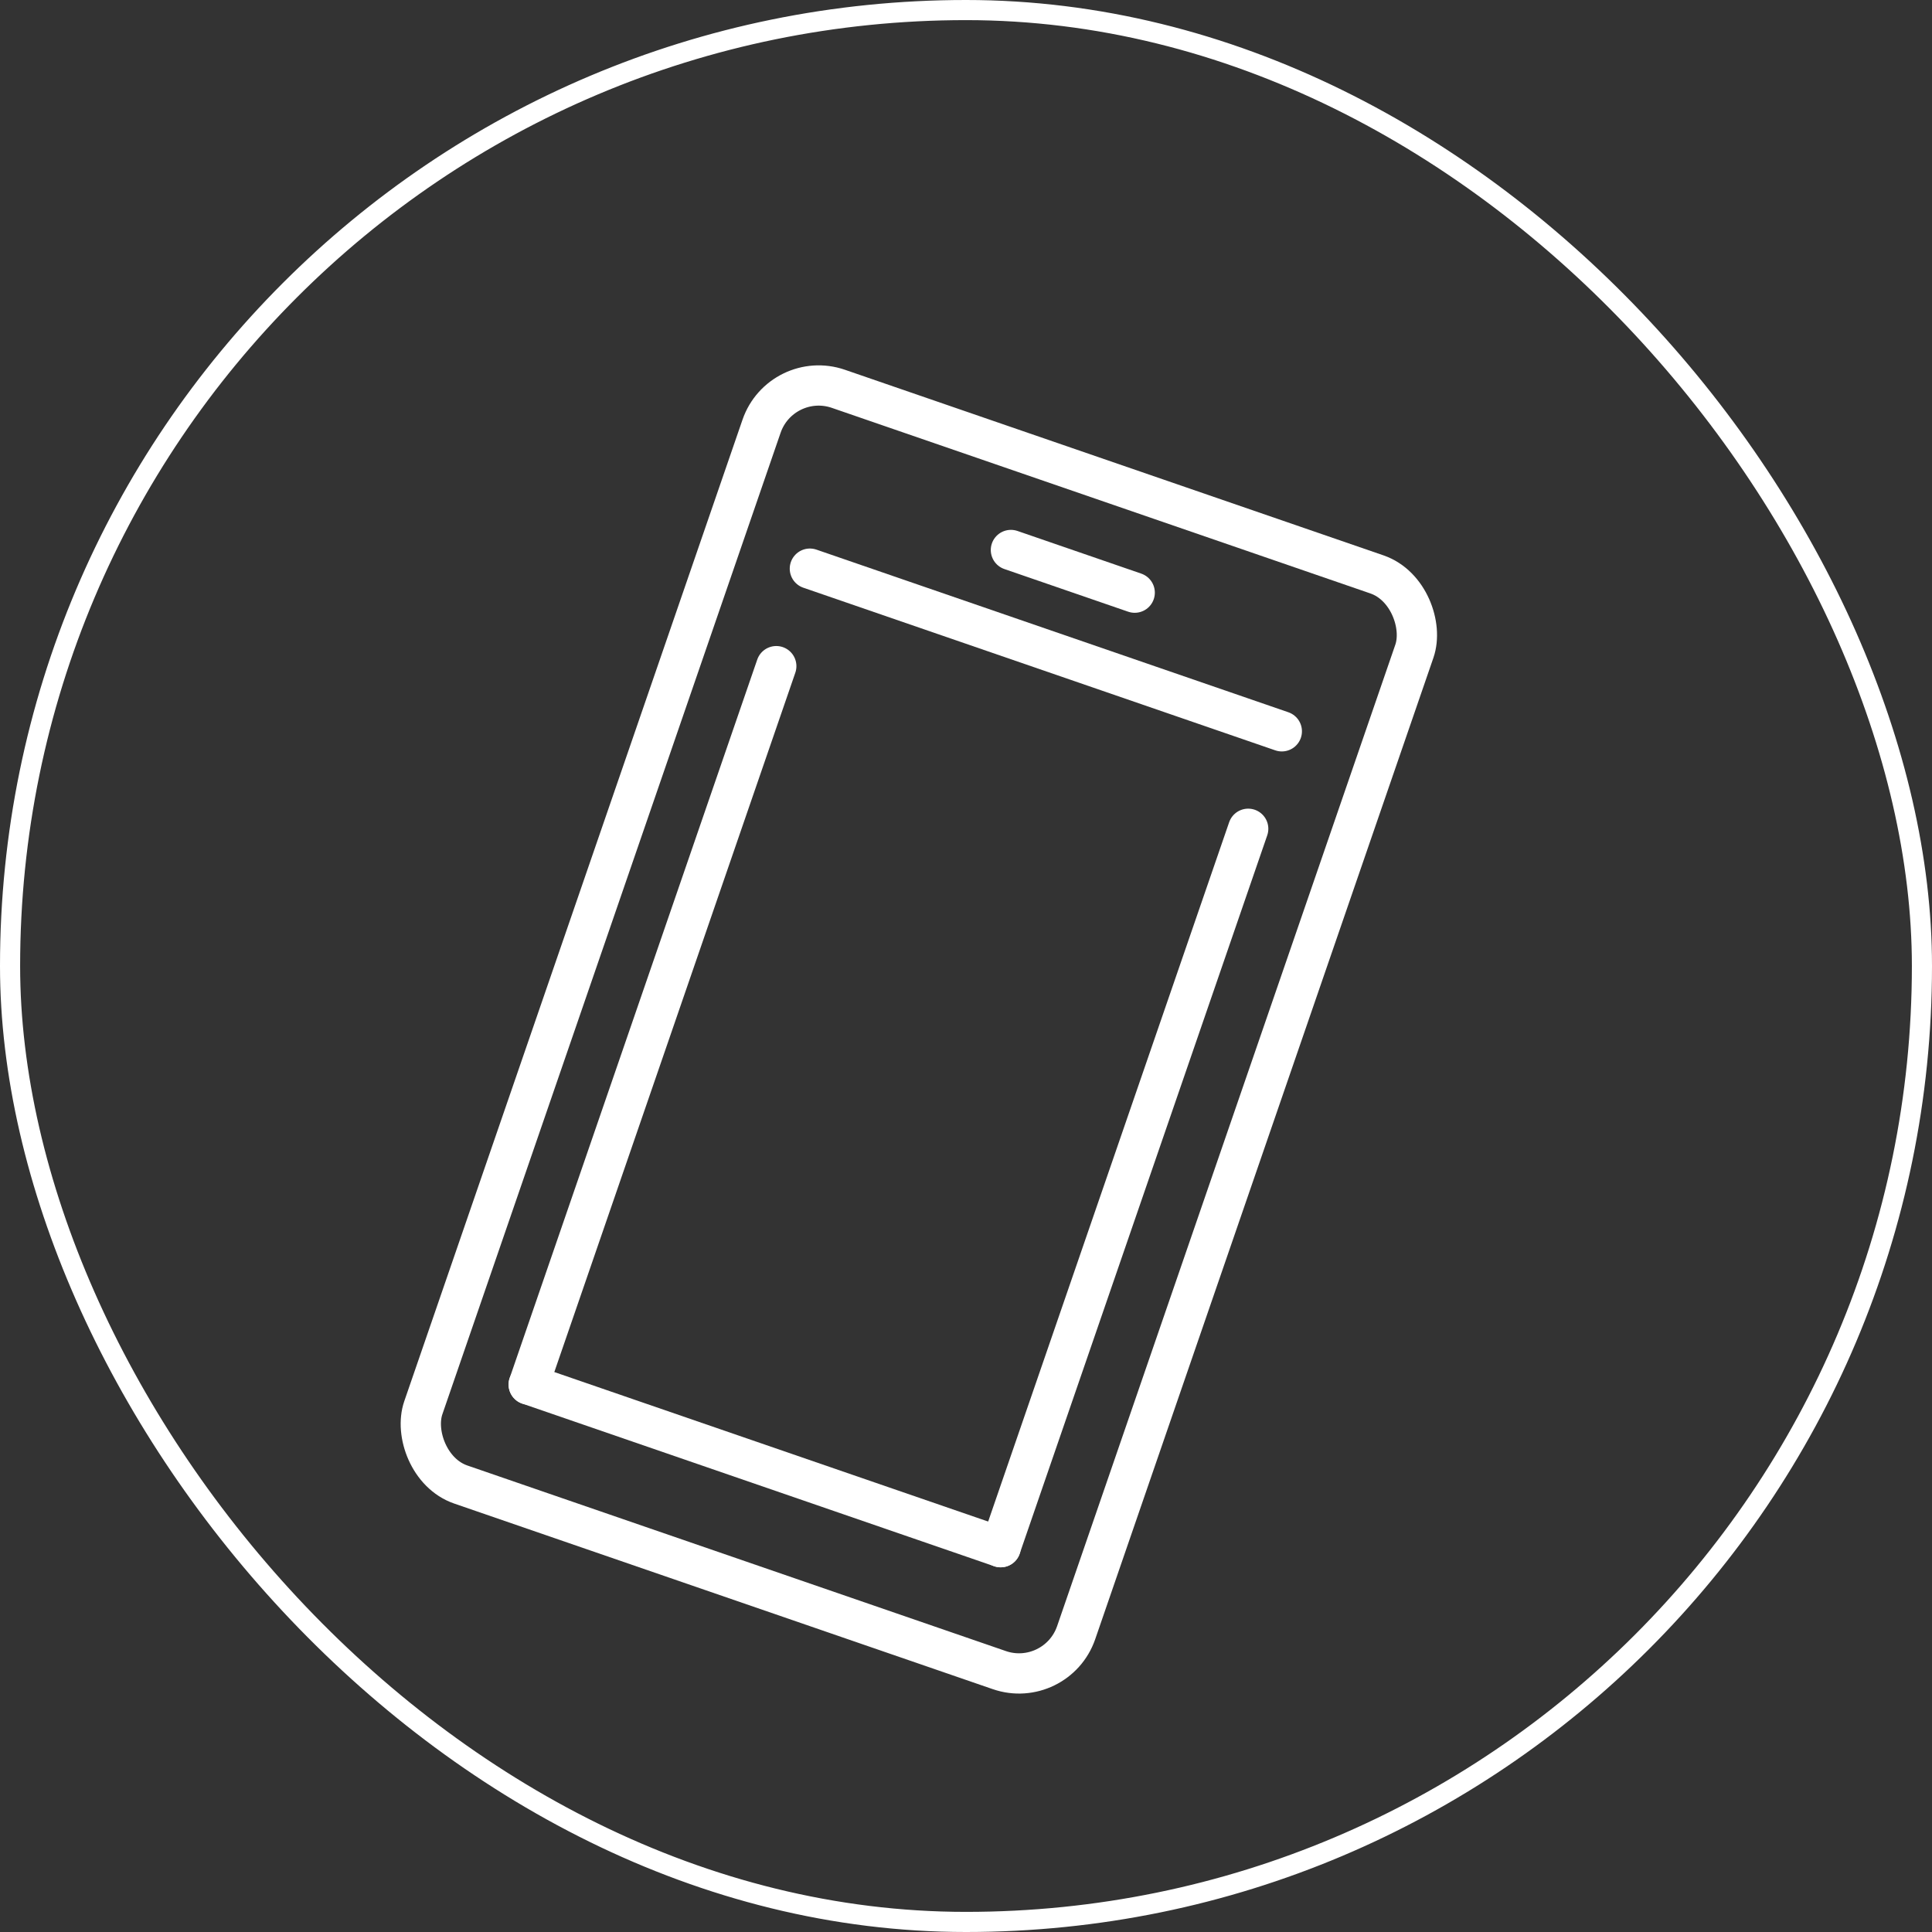 <svg xmlns="http://www.w3.org/2000/svg" width="96" height="96" viewBox="0 0 96 96">
  <rect x="0" y="0" width="96" height="96" fill="#333333" stroke="none"/>
  <g id="グループ_636" data-name="グループ 636" transform="translate(-40 -221)">
    <g id="長方形_512" data-name="長方形 512" transform="translate(40 221)" fill="none" stroke="#fff" stroke-width="1">
      <rect width="96" height="96" rx="48" stroke="none"/>
      <rect x="0.5" y="0.5" width="95" height="95" rx="47.5" fill="none"/>
    </g>
    <g id="グループ_190" data-name="グループ 190" transform="matrix(0.946, 0.326, -0.326, 0.946, 1528.915, -5631.106)">
      <line id="線_10" data-name="線 10" x2="6.502" transform="translate(555.04 6023.776)" fill="#fff" stroke="#fff" stroke-linecap="round" stroke-width="2"/>
      <g id="長方形_244" data-name="長方形 244" transform="translate(540.33 6018)" fill="none" stroke="#fff" stroke-width="2">
        <rect width="36.29" height="59.553" rx="4" stroke="none"/>
        <rect x="1" y="1" width="34.29" height="57.553" rx="3" fill="none"/>
      </g>
      <path id="パス_127" data-name="パス 127" d="M-7102.071,6738.761h24.789" transform="translate(7647.974 -710.856)" fill="none" stroke="#fff" stroke-linecap="round" stroke-width="2"/>
      <path id="パス_130" data-name="パス 130" d="M-7102.071,6738.761h24.789" transform="translate(7647.974 -668.002)" fill="none" stroke="#fff" stroke-linecap="round" stroke-width="2"/>
      <path id="パス_128" data-name="パス 128" d="M0,0H37.734" transform="translate(545.903 6070.76) rotate(-90)" fill="none" stroke="#fff" stroke-linecap="round" stroke-width="2"/>
      <path id="パス_129" data-name="パス 129" d="M0,0H37.734" transform="translate(570.691 6070.76) rotate(-90)" fill="none" stroke="#fff" stroke-linecap="round" stroke-width="2"/>
    </g>
  </g>
</svg>
